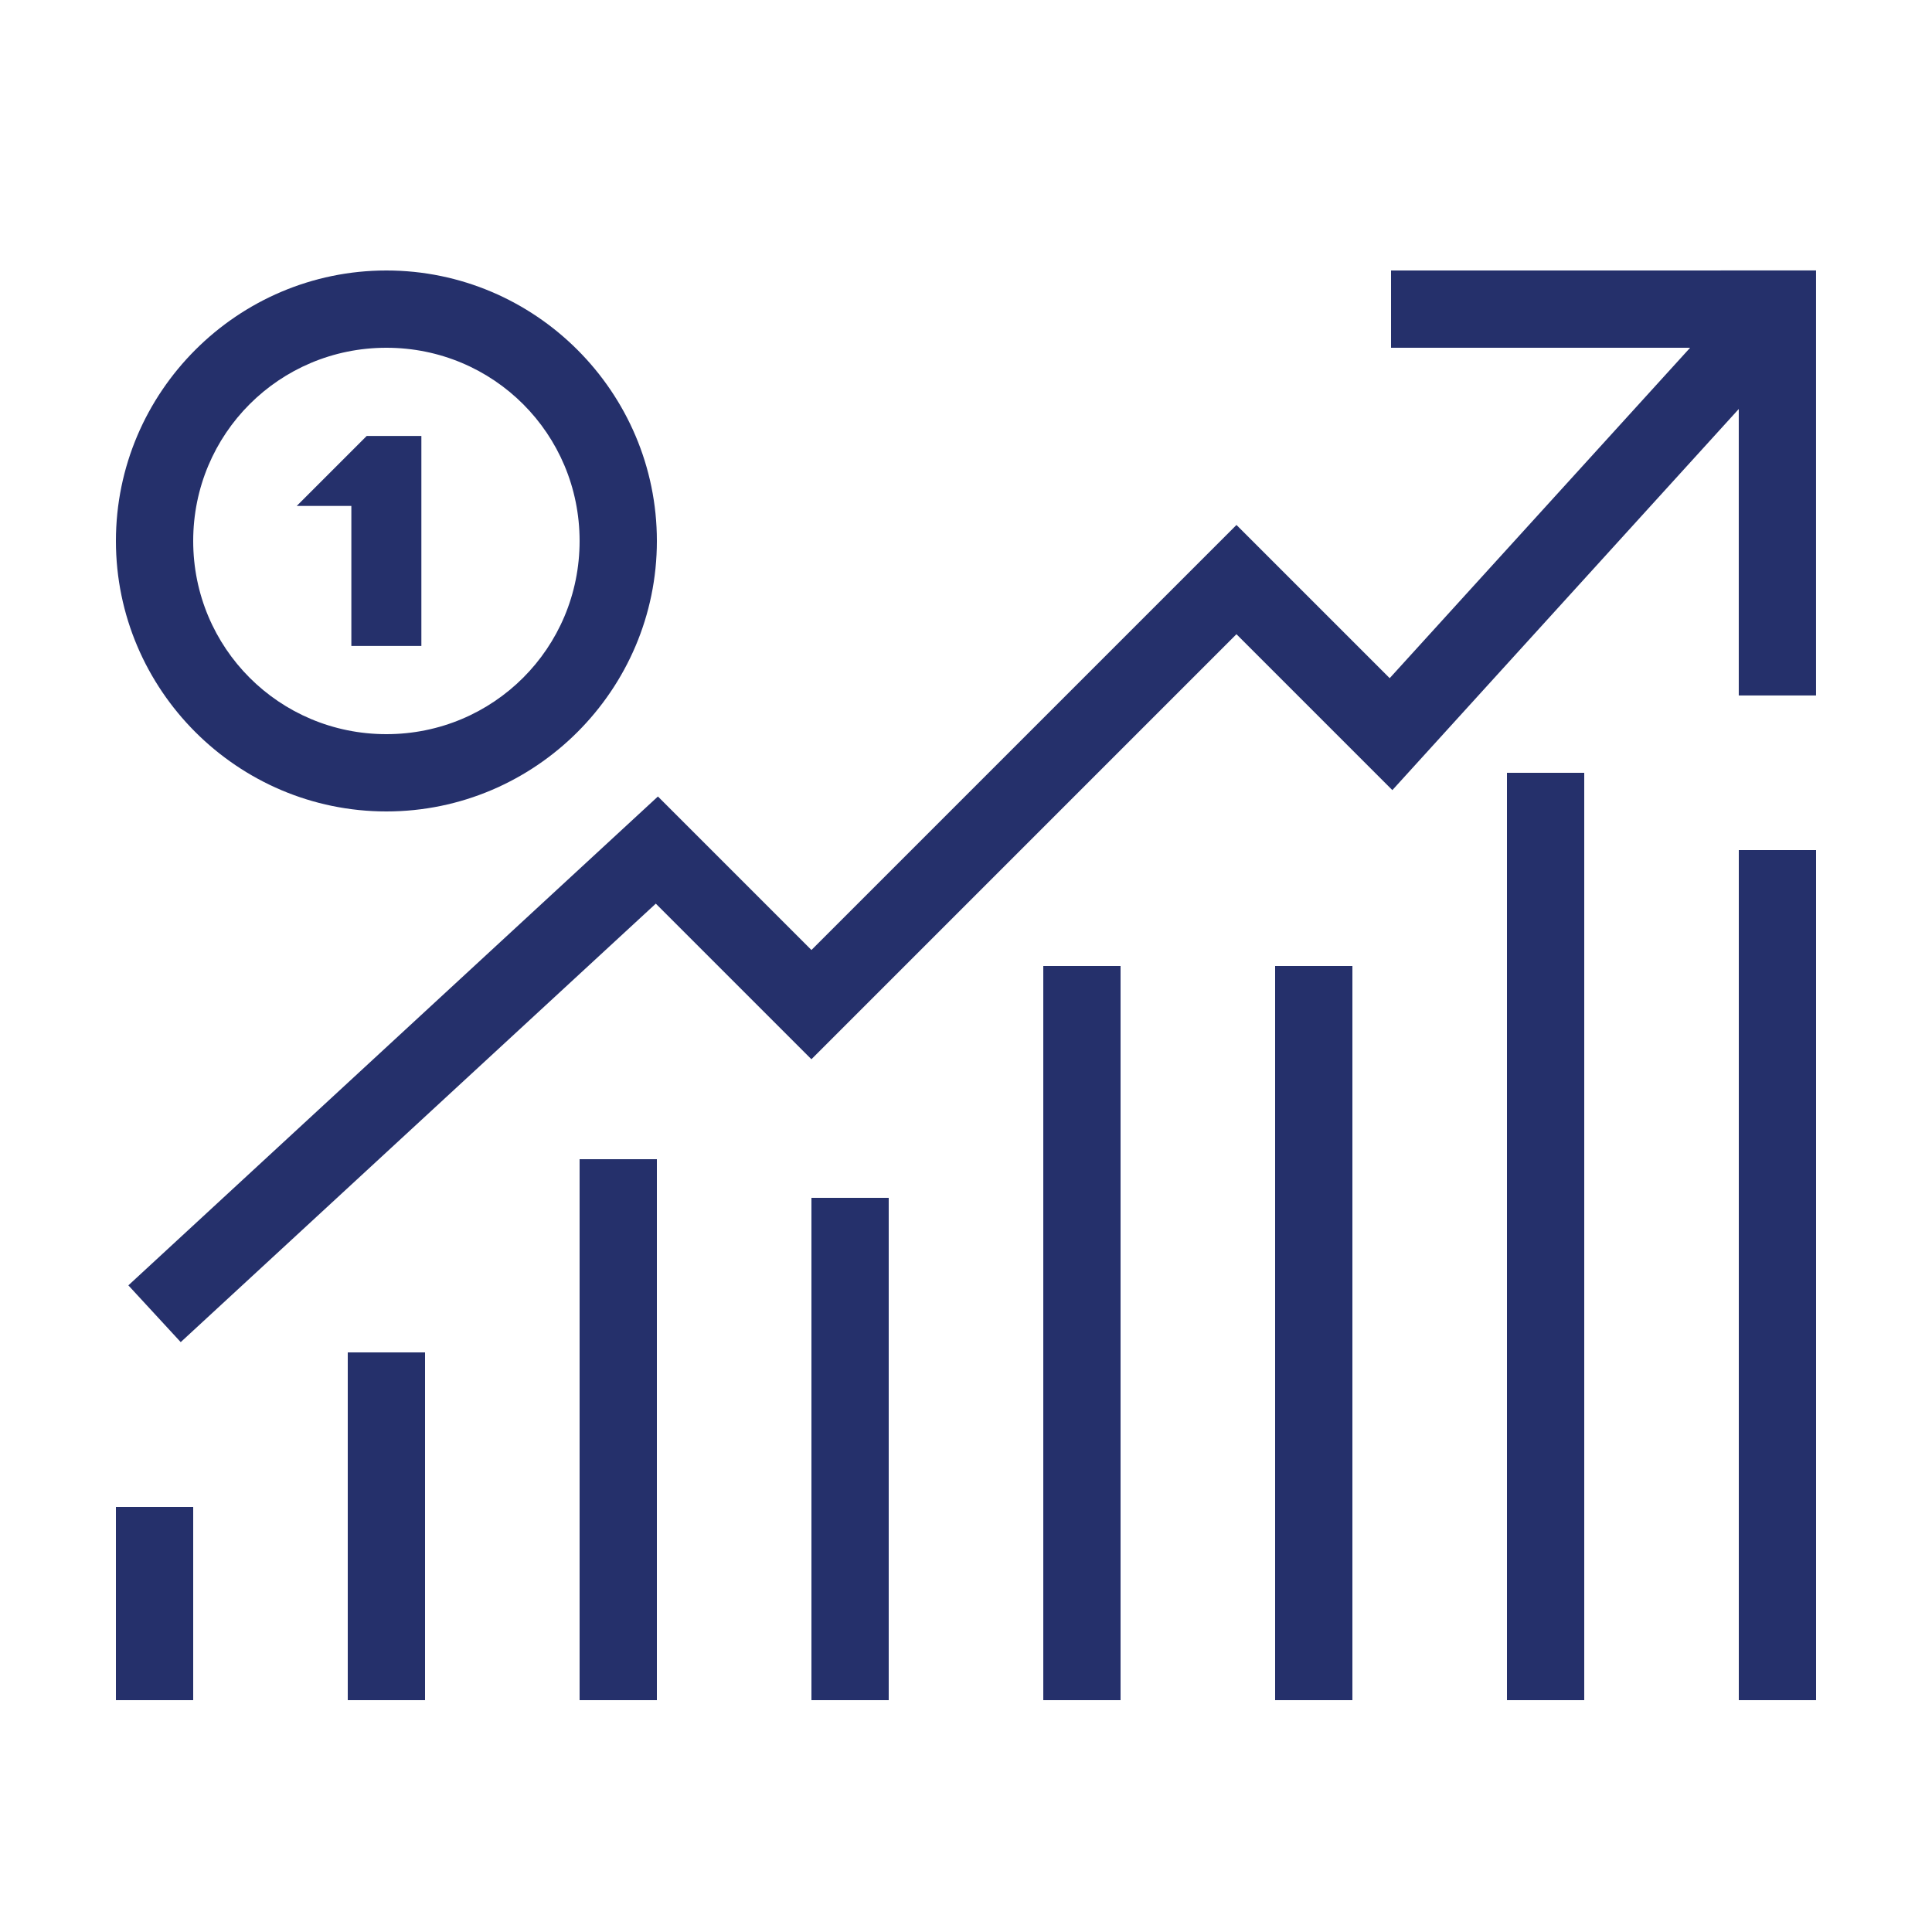 <svg xmlns="http://www.w3.org/2000/svg" xmlns:xlink="http://www.w3.org/1999/xlink" viewBox="0,0,256,256" width="250px" height="250px"><g fill="#25306b" fill-rule="nonzero" stroke="none" stroke-width="1" stroke-linecap="butt" stroke-linejoin="miter" stroke-miterlimit="10" stroke-dasharray="" stroke-dashoffset="0" font-family="none" font-weight="none" font-size="none" text-anchor="none" style="mix-blend-mode: normal"><g transform="scale(5.12,5.12)"><path d="M10,7c-3.854,0 -7,3.146 -7,7c0,3.854 3.146,7 7,7c3.854,0 7,-3.146 7,-7c0,-3.854 -3.146,-7 -7,-7zM36,7v2h7.74l-7.775,8.551l-3.965,-3.965l-11,11l-3.973,-3.973l-13.705,12.652l1.355,1.469l12.295,-11.348l4.027,4.027l11,-11l4.035,4.035l8.965,-9.863v7.414h2v-11zM10,9c2.772,0 5,2.228 5,5c0,2.772 -2.228,5 -5,5c-2.772,0 -5,-2.228 -5,-5c0,-2.772 2.228,-5 5,-5zM9.49,11.283l-1.811,1.811h1.414v3.623h1.812v-5.434zM39,20v24h2v-24zM45,22v22h2v-22zM27,25v19h2v-19zM33,25v19h2v-19zM15,30v14h2v-14zM21,31v13h2v-13zM9,35v9h2v-9zM3,39v5h2v-5z"></path></g></g></svg>